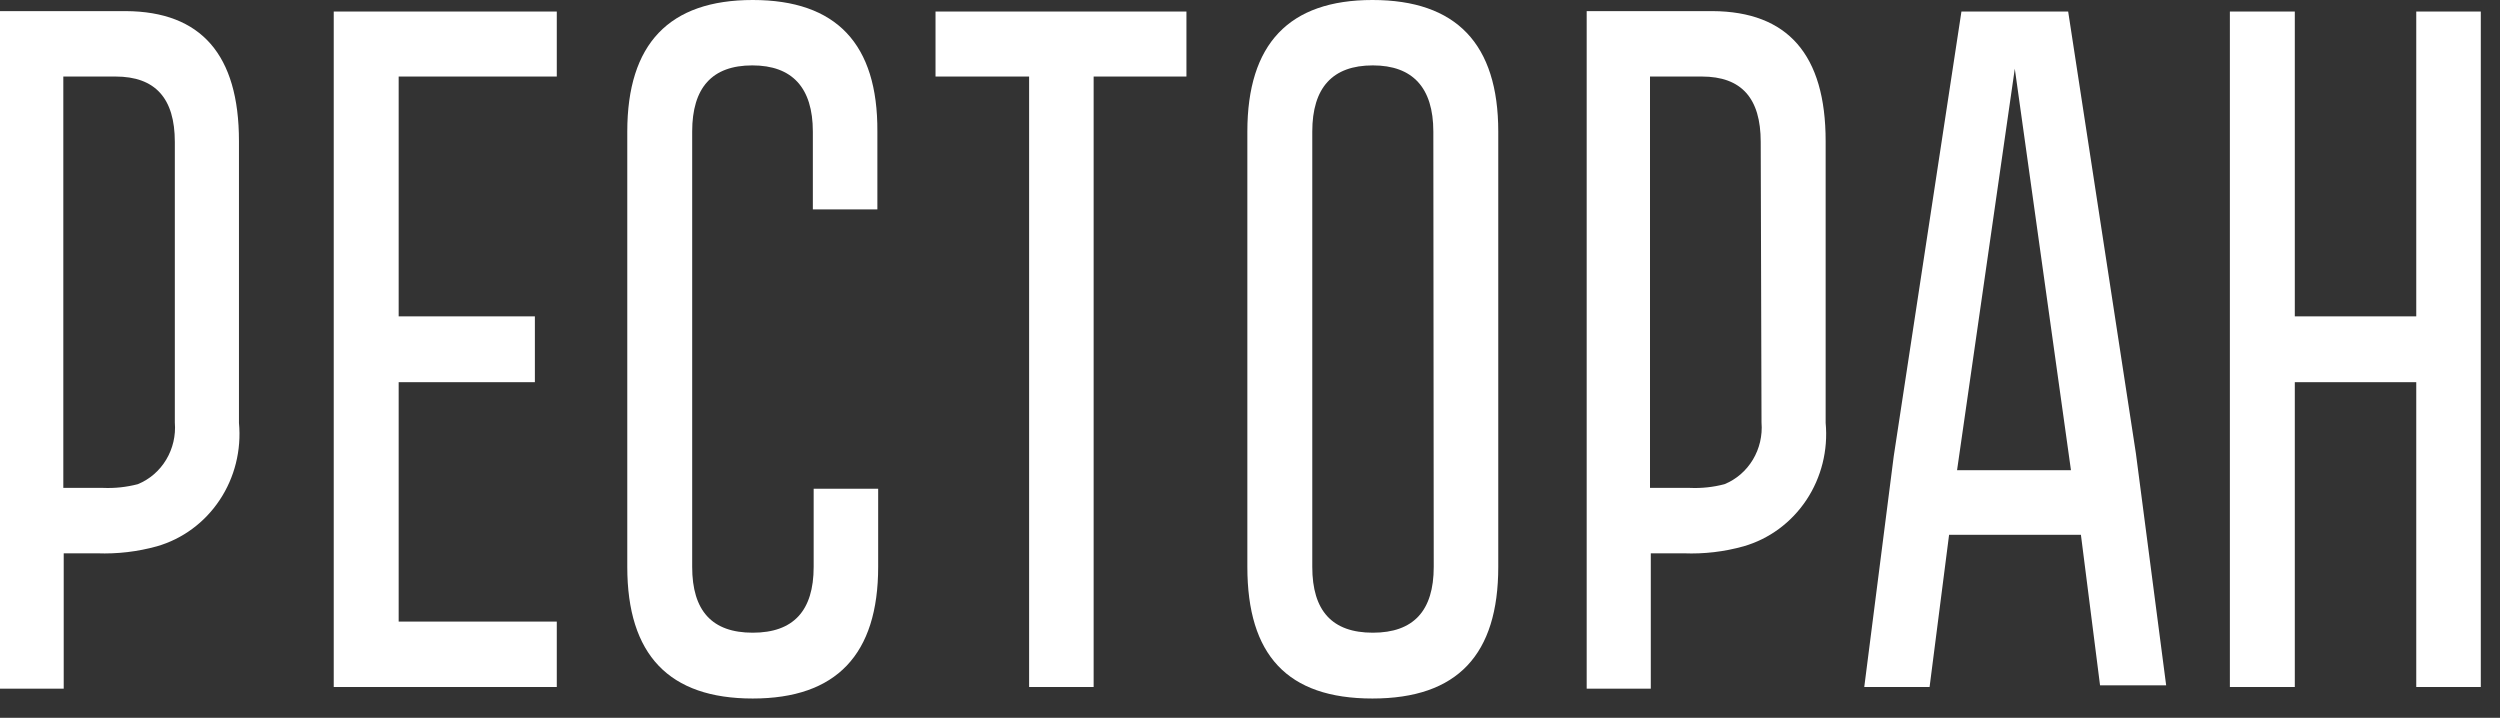 <?xml version="1.0" encoding="UTF-8"?> <svg xmlns="http://www.w3.org/2000/svg" width="101" height="29" viewBox="0 0 101 29" fill="none"><rect x="0" y="0" width="101" height="29" fill="#333333" stroke="none"/> <path d="M13.483 27.755H22.494V25.112H16.106V15.44H21.609V12.781H16.106V3.092H22.494V0.466H13.483V27.755Z" fill="white"></path> <path d="M30.41 0C27.031 0 25.342 1.773 25.342 5.318V22.901C25.342 26.458 27.031 28.22 30.41 28.22C33.789 28.22 35.478 26.442 35.478 22.901V19.744H32.872V22.901C32.872 24.68 32.051 25.561 30.41 25.561C28.769 25.561 27.964 24.68 27.964 22.901V5.318C27.964 3.54 28.769 2.642 30.394 2.642C32.003 2.642 32.839 3.54 32.839 5.318V8.459H35.446V5.318C35.467 1.773 33.789 0 30.41 0Z" fill="white"></path> <path d="M37.795 3.092H41.576V27.755H44.183V3.092H47.932V0.466H37.795V3.092Z" fill="white"></path> <path d="M55.446 0C52.077 0 50.393 1.773 50.393 5.318V22.901C50.393 26.458 52.002 28.22 55.446 28.22C58.889 28.22 60.53 26.442 60.53 22.901V5.318C60.53 1.773 58.835 0 55.446 0ZM57.923 22.901C57.923 24.68 57.103 25.561 55.462 25.561C53.821 25.561 53.016 24.68 53.016 22.901V5.318C53.016 3.54 53.837 2.642 55.462 2.642C57.071 2.642 57.907 3.54 57.907 5.318L57.923 22.901Z" fill="white"></path> <path d="M83.554 0.466H79.242L76.507 18.431L75.316 27.755H77.955L78.743 21.606H84.069L84.842 27.688H87.513L86.29 18.315L83.554 0.466ZM79.065 18.997L81.398 2.776L83.667 18.997H79.065Z" fill="white"></path> <path d="M97.617 12.781H92.71V0.466H90.087V27.755H92.71V15.44H97.617V27.755H100.224V0.466H97.617V12.781Z" fill="white"></path> <path d="M5.084 0.449H0V27.821H2.574V22.354H3.926C4.74 22.384 5.553 22.289 6.339 22.071C7.371 21.775 8.269 21.113 8.875 20.201C9.482 19.29 9.757 18.186 9.654 17.085V5.701C9.654 2.211 8.125 0.466 5.084 0.449ZM7.063 17.069C7.106 17.595 6.984 18.122 6.714 18.571C6.445 19.02 6.043 19.367 5.567 19.561C5.11 19.68 4.638 19.731 4.167 19.711H2.558V3.092H4.666C6.275 3.092 7.063 3.973 7.063 5.734V17.069Z" fill="white"></path> <path d="M69.186 0.449H64.102V27.821H66.692V22.354H68.028C68.842 22.386 69.655 22.291 70.441 22.071C71.473 21.775 72.371 21.113 72.978 20.201C73.584 19.29 73.859 18.186 73.756 17.085V5.701C73.756 2.211 72.227 0.466 69.186 0.449ZM71.165 17.069C71.208 17.595 71.086 18.122 70.816 18.571C70.547 19.02 70.145 19.367 69.669 19.561C69.212 19.682 68.74 19.732 68.269 19.711H66.66V3.092H68.752C70.361 3.092 71.133 3.973 71.133 5.734L71.165 17.069Z" fill="white"></path> </svg> 